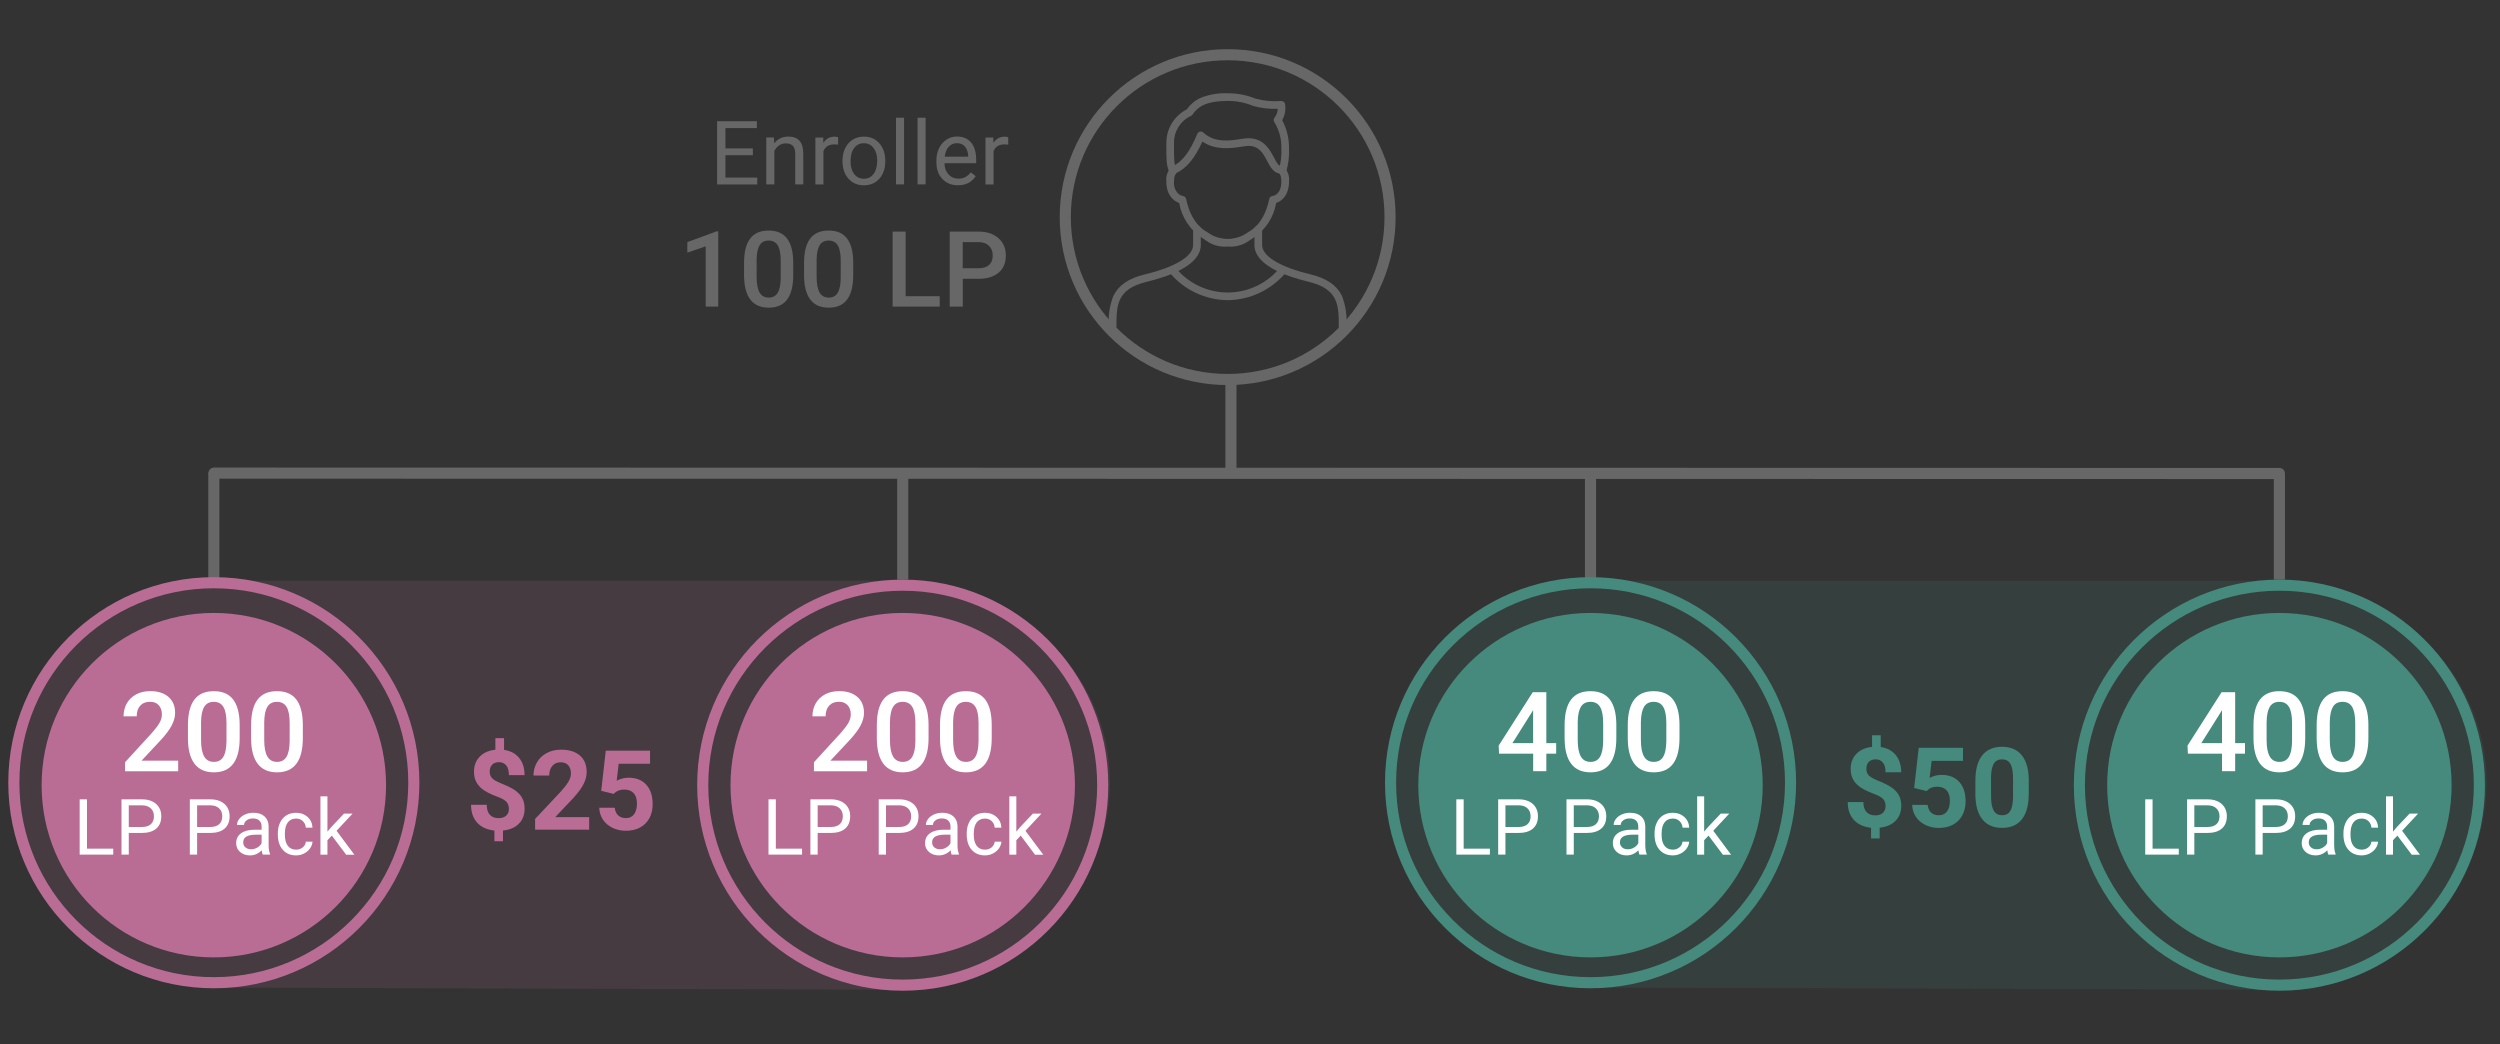 <?xml version="1.0" encoding="utf-8"?>
<!-- Generator: Adobe Illustrator 26.2.1, SVG Export Plug-In . SVG Version: 6.00 Build 0)  -->
<svg version="1.1" id="Layer_1" xmlns="http://www.w3.org/2000/svg" xmlns:xlink="http://www.w3.org/1999/xlink" x="0px" y="0px"
	 viewBox="0 0 450 188" style="enable-background:new 0 0 450 188;" xml:space="preserve">
<rect x="0" y="0" width="450" height="188" fill="#333333" stroke="none"/>
<style type="text/css">
	.st0{fill:none;stroke:#666766;stroke-width:2;stroke-miterlimit:10;}
	.st1{fill:none;stroke:#666766;stroke-width:2;stroke-linecap:round;}
	.st2{enable-background:new    ;}
	.st3{fill:#666766;}
	.st4{fill:none;stroke:#666766;stroke-width:2;stroke-linecap:round;stroke-miterlimit:10;}
	.st5{opacity:0.15;fill:#BF7DA1;enable-background:new    ;}
	.st6{fill:#B96D95;}
	.st7{fill:none;stroke:#BF7DA1;stroke-width:2;stroke-miterlimit:10;}
	.st8{fill:#FFFFFF;}
	.st9{opacity:0.15;fill:#458A7D;enable-background:new    ;}
	.st10{fill:#458A7D;}
	.st11{fill:none;stroke:#458A7D;stroke-width:2;stroke-miterlimit:10;}
	.st12{opacity:0.15;fill:#B96D95;enable-background:new    ;}
	.st13{fill:none;stroke:#B96D95;stroke-width:2;stroke-miterlimit:10;}
	.st14{opacity:0.15;fill:#6972A1;enable-background:new    ;}
	.st15{fill:#6972A1;}
	.st16{fill:none;stroke:#6972A1;stroke-width:2;stroke-miterlimit:10;}
	.st17{fill:none;stroke:#B96D95;stroke-width:2;}
</style>
<line id="Line_330" class="st4" x1="286.29" y1="85.37" x2="286.29" y2="104.33"/>
<line id="Line_331" class="st0" x1="410.29" y1="85.37" x2="410.29" y2="104.33"/>
<path id="Path_12050" class="st9" d="M288.68,177.77c-21.25,0-38.48-16.88-38.48-36.93s17.23-36.31,38.48-36.31h120.43
	c21.25,0,38.48,16.26,38.48,36.31s-17.23,37.31-38.48,37.31L288.68,177.77z"/>
<circle id="Ellipse_200" class="st0" cx="220.98" cy="39.08" r="29.23"/>
<line id="Line_332" class="st0" x1="221.57" y1="68.31" x2="221.57" y2="85.37"/>
<path id="Path_12051" class="st10" d="M317.29,141.33c0,17.12-13.88,31-31,31c-17.12,0-31-13.88-31-31s13.88-31,31-31l0,0
	C303.41,110.33,317.29,124.21,317.29,141.33"/>
<circle id="Ellipse_201" class="st11" cx="286.3" cy="140.89" r="36"/>
<circle id="Ellipse_202" class="st11" cx="410.29" cy="141.33" r="36"/>
<path id="Path_12052" class="st10" d="M441.29,141.33c0,17.12-13.88,31-31,31s-31-13.88-31-31s13.88-31,31-31
	S441.29,124.21,441.29,141.33"/>
<path id="Path_12053" class="st1" d="M38.53,85.16l371.76,0.07"/>
<g class="st2">
	<path class="st3" d="M129.28,55.19h-2.25V44.34l-3.31,1.13v-1.89l5.27-1.94h0.29V55.19z"/>
	<path class="st3" d="M142.78,49.51c0,1.94-0.36,3.41-1.09,4.39c-0.73,0.99-1.83,1.48-3.32,1.48c-1.46,0-2.56-0.48-3.3-1.44
		c-0.74-0.96-1.12-2.39-1.14-4.27v-2.34c0-1.94,0.36-3.4,1.09-4.37c0.73-0.97,1.83-1.46,3.33-1.46c1.48,0,2.58,0.47,3.31,1.42
		c0.73,0.95,1.1,2.36,1.12,4.25V49.51z M140.53,46.98c0-1.27-0.17-2.2-0.52-2.79c-0.35-0.59-0.9-0.89-1.65-0.89
		c-0.74,0-1.28,0.28-1.62,0.84c-0.35,0.56-0.53,1.43-0.55,2.62v3.06c0,1.26,0.18,2.2,0.53,2.82s0.91,0.93,1.66,0.93
		c0.72,0,1.26-0.29,1.6-0.86c0.35-0.57,0.53-1.47,0.55-2.69V46.98z"/>
	<path class="st3" d="M153.58,49.51c0,1.94-0.36,3.41-1.09,4.39c-0.73,0.99-1.83,1.48-3.32,1.48c-1.46,0-2.56-0.48-3.3-1.44
		c-0.74-0.96-1.12-2.39-1.14-4.27v-2.34c0-1.94,0.36-3.4,1.09-4.37c0.73-0.97,1.83-1.46,3.33-1.46c1.48,0,2.58,0.47,3.31,1.42
		c0.73,0.95,1.1,2.36,1.12,4.25V49.51z M151.33,46.98c0-1.27-0.17-2.2-0.52-2.79c-0.35-0.59-0.9-0.89-1.65-0.89
		c-0.74,0-1.28,0.28-1.62,0.84c-0.35,0.56-0.53,1.43-0.55,2.62v3.06c0,1.26,0.18,2.2,0.53,2.82s0.91,0.93,1.66,0.93
		c0.72,0,1.26-0.29,1.6-0.86c0.35-0.57,0.53-1.47,0.55-2.69V46.98z"/>
	<path class="st3" d="M163.02,53.32h6.13v1.87h-8.48V41.69h2.35V53.32z"/>
	<path class="st3" d="M173.3,50.18v5.01h-2.35V41.69h5.17c1.51,0,2.71,0.39,3.6,1.18c0.89,0.79,1.33,1.83,1.33,3.12
		c0,1.33-0.43,2.36-1.3,3.09c-0.87,0.74-2.09,1.11-3.65,1.11H173.3z M173.3,48.29h2.82c0.83,0,1.47-0.2,1.91-0.59
		c0.44-0.39,0.66-0.96,0.66-1.7c0-0.73-0.22-1.31-0.67-1.75c-0.45-0.44-1.06-0.66-1.84-0.67h-2.89V48.29z"/>
</g>
<path id="Path_12054" class="st3" d="M220.98,44.38c-1.4,0.13-2.79-0.26-3.92-1.1c-0.19-0.13-0.36-0.25-0.56-0.37
	c-2.25-1.43-3.79-3.75-4.25-6.38c-1-0.33-2.31-1.39-2.31-3.87c-0.12-0.99,0.25-1.97,0.99-2.64l0.78,1.14
	c0.01-0.01,0.02-0.01,0.03-0.02c0,0-0.42,0.37-0.42,1.52c-0.09,0.85,0.22,1.68,0.84,2.27c0.21,0.17,0.46,0.29,0.73,0.34
	c0.31,0.03,0.56,0.25,0.62,0.55c0.39,1.95,1.34,4.55,3.68,5.9c0.25,0.14,0.46,0.29,0.66,0.43c1.93,1.14,4.33,1.14,6.27,0
	c0.2-0.14,0.41-0.29,0.66-0.43c2.34-1.35,3.29-3.95,3.68-5.9c0.05-0.3,0.31-0.53,0.61-0.55c0.19-0.02,1.57-0.28,1.57-2.61
	c0-1.15-0.41-1.52-0.42-1.52c0.01,0.01,0.02,0.01,0.03,0.02l0.78-1.14c0.74,0.67,1.11,1.65,0.99,2.64c0,2.49-1.31,3.55-2.31,3.87
	c-0.45,2.63-1.99,4.95-4.25,6.38c-0.2,0.12-0.38,0.24-0.56,0.37C223.78,44.11,222.38,44.5,220.98,44.38"/>
<path id="Path_12055" class="st3" d="M211.32,31.27c-0.38,0-0.69-0.31-0.69-0.69c0-0.27,0.16-0.52,0.4-0.63
	c1.76-0.81,3.14-2.61,4.48-5.85c0.15-0.35,0.55-0.52,0.9-0.37c0.08,0.03,0.15,0.08,0.21,0.14c1.99,1.88,4.82,1.45,6.7,1.16
	c0.45-0.08,0.91-0.13,1.36-0.15c2.78,0,3.84,1.99,4.62,3.45c0.51,0.97,0.85,1.56,1.34,1.56c0.38,0,0.69,0.31,0.69,0.69
	s-0.31,0.69-0.69,0.69l0,0c-1.34,0-1.96-1.16-2.55-2.29c-0.74-1.4-1.45-2.72-3.4-2.72c-0.39,0.02-0.77,0.07-1.16,0.14
	c-1.81,0.28-4.73,0.72-7.1-0.92c-1.38,3.06-2.88,4.84-4.81,5.73C211.52,31.25,211.42,31.27,211.32,31.27"/>
<path id="Path_12056" class="st3" d="M241.67,59.55c-0.38,0-0.69-0.31-0.69-0.69l0,0v-0.04c0-3.79,0-6.78-5.4-8.09
	c-4.46-1.08-9.78-3.11-9.78-6.64v-2.83c0.01-0.38,0.33-0.68,0.72-0.66c0.36,0.01,0.65,0.3,0.66,0.66v2.83c0,2.03,3.18,3.96,8.72,5.3
	c2.88,0.69,4.73,1.96,5.65,3.87c0.68,1.77,0.95,3.67,0.81,5.55v0.04C242.36,59.24,242.05,59.55,241.67,59.55L241.67,59.55"/>
<path id="Path_12057" class="st3" d="M200.28,59.55c-0.38,0-0.69-0.31-0.69-0.69l0,0v-0.04c-0.15-1.89,0.13-3.79,0.81-5.55
	c0.92-1.91,2.77-3.18,5.64-3.87c5.54-1.34,8.72-3.28,8.72-5.3v-2.83c0.01-0.38,0.33-0.68,0.72-0.66c0.36,0.01,0.65,0.3,0.66,0.66
	v2.83c0,3.53-5.32,5.56-9.78,6.64c-5.4,1.3-5.4,4.3-5.4,8.09v0.04C200.97,59.24,200.66,59.55,200.28,59.55L200.28,59.55"/>
<path id="Path_12058" class="st3" d="M220.98,54.03c-4-0.04-7.79-1.81-10.37-4.87c-0.26-0.28-0.24-0.72,0.04-0.98
	c0.28-0.26,0.72-0.24,0.98,0.04c0.01,0.01,0.02,0.02,0.03,0.04c4.26,5.15,11.89,5.87,17.05,1.61c0.59-0.48,1.13-1.02,1.61-1.61
	c0.26-0.28,0.7-0.29,0.98-0.02c0.26,0.24,0.29,0.64,0.07,0.92C228.76,52.22,224.98,53.99,220.98,54.03"/>
<path id="Path_12059" class="st3" d="M230.83,31.47c-0.08,0-0.17-0.02-0.24-0.04c-0.36-0.13-0.54-0.53-0.4-0.89c0,0,0,0,0,0
	c0.38-1.29,0.53-2.63,0.45-3.97c0.03-1.6-0.4-3.18-1.24-4.54c-0.2-0.26-0.19-0.62,0.02-0.86c0.36-0.45,0.56-1.01,0.57-1.58
	c-1.46,0.05-2.93-0.12-4.34-0.5c-0.05-0.01-0.11-0.03-0.16-0.05c-1.43-0.59-2.97-0.89-4.51-0.87c-4.1,0-5.46,1.18-6.33,2.46
	c-0.08,0.11-0.19,0.2-0.32,0.25c-1.87,0.89-3.05,2.8-3.01,4.88c0,3.31,0,3.58,0.45,4.79c0.15,0.35-0.01,0.76-0.37,0.9
	c-0.35,0.15-0.76-0.01-0.9-0.37c-0.01-0.02-0.01-0.03-0.02-0.05c-0.54-1.44-0.54-1.87-0.54-5.27c-0.02-2.56,1.41-4.91,3.69-6.08
	c0.62-0.89,1.46-1.6,2.45-2.05c1.55-0.63,3.23-0.91,4.9-0.84c1.71-0.02,3.41,0.31,4.99,0.96c1.49,0.4,3.04,0.55,4.59,0.43
	c0.35-0.04,0.68,0.2,0.75,0.54c0.17,1-0.01,2.03-0.52,2.91c0.82,1.52,1.24,3.22,1.23,4.95c0.08,1.5-0.1,3.01-0.54,4.45
	C231.38,31.29,231.12,31.47,230.83,31.47"/>
<g class="st2">
	<path class="st8" d="M387.46,152.76h4.72v1.07h-6.04v-9.95h1.32V152.76z"/>
	<path class="st8" d="M394.98,149.93v3.9h-1.31v-9.95h3.67c1.09,0,1.94,0.28,2.56,0.83c0.62,0.56,0.93,1.29,0.93,2.21
		c0,0.97-0.3,1.71-0.91,2.23c-0.6,0.52-1.47,0.78-2.59,0.78H394.98z M394.98,148.86h2.36c0.7,0,1.24-0.17,1.61-0.5
		c0.37-0.33,0.56-0.81,0.56-1.43c0-0.59-0.19-1.07-0.56-1.42c-0.37-0.36-0.89-0.54-1.54-0.55h-2.43V148.86z"/>
	<path class="st8" d="M407.28,149.93v3.9h-1.31v-9.95h3.67c1.09,0,1.94,0.28,2.56,0.83c0.62,0.56,0.93,1.29,0.93,2.21
		c0,0.97-0.3,1.71-0.91,2.23c-0.6,0.52-1.47,0.78-2.59,0.78H407.28z M407.28,148.86h2.36c0.7,0,1.24-0.17,1.61-0.5
		c0.37-0.33,0.56-0.81,0.56-1.43c0-0.59-0.19-1.07-0.56-1.42c-0.37-0.36-0.89-0.54-1.54-0.55h-2.43V148.86z"/>
	<path class="st8" d="M419.09,153.83c-0.07-0.15-0.13-0.41-0.18-0.78c-0.59,0.61-1.29,0.92-2.11,0.92c-0.73,0-1.33-0.21-1.79-0.62
		c-0.47-0.41-0.7-0.93-0.7-1.57c0-0.77,0.29-1.37,0.88-1.79c0.59-0.43,1.41-0.64,2.47-0.64h1.23v-0.58c0-0.44-0.13-0.79-0.4-1.06
		c-0.26-0.26-0.65-0.39-1.17-0.39c-0.45,0-0.83,0.11-1.13,0.34c-0.31,0.23-0.46,0.5-0.46,0.83h-1.27c0-0.37,0.13-0.73,0.39-1.07
		c0.26-0.34,0.62-0.62,1.07-0.82c0.45-0.2,0.94-0.3,1.48-0.3c0.85,0,1.52,0.21,2,0.64c0.48,0.43,0.73,1.01,0.75,1.76v3.4
		c0,0.68,0.09,1.22,0.26,1.62v0.11H419.09z M416.99,152.87c0.4,0,0.77-0.1,1.13-0.31s0.61-0.47,0.77-0.8v-1.52h-0.99
		c-1.55,0-2.32,0.45-2.32,1.36c0,0.4,0.13,0.71,0.4,0.93C416.24,152.76,416.58,152.87,416.99,152.87z"/>
	<path class="st8" d="M425.11,152.94c0.45,0,0.84-0.14,1.18-0.41c0.34-0.27,0.52-0.62,0.56-1.03h1.2c-0.02,0.42-0.17,0.83-0.44,1.21
		c-0.27,0.38-0.63,0.69-1.08,0.92c-0.45,0.23-0.92,0.34-1.42,0.34c-1.01,0-1.81-0.34-2.4-1.01c-0.59-0.67-0.89-1.59-0.89-2.76v-0.21
		c0-0.72,0.13-1.36,0.4-1.92c0.26-0.56,0.64-1,1.14-1.31c0.5-0.31,1.08-0.46,1.75-0.46c0.83,0,1.52,0.25,2.07,0.75
		c0.55,0.5,0.84,1.14,0.88,1.93h-1.2c-0.04-0.48-0.22-0.87-0.54-1.18c-0.33-0.31-0.73-0.46-1.21-0.46c-0.64,0-1.14,0.23-1.49,0.69
		c-0.35,0.46-0.53,1.13-0.53,2.01v0.24c0,0.85,0.17,1.51,0.53,1.97C423.95,152.7,424.46,152.94,425.11,152.94z"/>
	<path class="st8" d="M431.53,150.41l-0.79,0.83v2.6h-1.26v-10.5h1.26v6.35l0.68-0.81l2.3-2.43h1.54l-2.88,3.09l3.21,4.31h-1.48
		L431.53,150.41z"/>
</g>
<g class="st2">
	<path class="st8" d="M263.46,152.76h4.72v1.07h-6.04v-9.95h1.32V152.76z"/>
	<path class="st8" d="M270.98,149.93v3.9h-1.31v-9.95h3.67c1.09,0,1.94,0.28,2.56,0.83c0.62,0.56,0.93,1.29,0.93,2.21
		c0,0.97-0.3,1.71-0.91,2.23c-0.6,0.52-1.47,0.78-2.59,0.78H270.98z M270.98,148.86h2.36c0.7,0,1.24-0.17,1.61-0.5
		c0.37-0.33,0.56-0.81,0.56-1.43c0-0.59-0.19-1.07-0.56-1.42c-0.37-0.36-0.89-0.54-1.54-0.55h-2.43V148.86z"/>
	<path class="st8" d="M283.28,149.93v3.9h-1.31v-9.95h3.67c1.09,0,1.94,0.28,2.56,0.83c0.62,0.56,0.93,1.29,0.93,2.21
		c0,0.97-0.3,1.71-0.91,2.23c-0.6,0.52-1.47,0.78-2.59,0.78H283.28z M283.28,148.86h2.36c0.7,0,1.24-0.17,1.61-0.5
		c0.37-0.33,0.56-0.81,0.56-1.43c0-0.59-0.19-1.07-0.56-1.42c-0.37-0.36-0.89-0.54-1.54-0.55h-2.43V148.86z"/>
	<path class="st8" d="M295.09,153.83c-0.07-0.15-0.13-0.41-0.18-0.78c-0.59,0.61-1.29,0.92-2.11,0.92c-0.73,0-1.33-0.21-1.79-0.62
		c-0.47-0.41-0.7-0.93-0.7-1.57c0-0.77,0.29-1.37,0.88-1.79c0.59-0.43,1.41-0.64,2.47-0.64h1.23v-0.58c0-0.44-0.13-0.79-0.4-1.06
		c-0.26-0.26-0.65-0.39-1.17-0.39c-0.45,0-0.83,0.11-1.13,0.34c-0.31,0.23-0.46,0.5-0.46,0.83h-1.27c0-0.37,0.13-0.73,0.39-1.07
		c0.26-0.34,0.62-0.62,1.07-0.82c0.45-0.2,0.94-0.3,1.48-0.3c0.85,0,1.52,0.21,2,0.64c0.48,0.43,0.73,1.01,0.75,1.76v3.4
		c0,0.68,0.09,1.22,0.26,1.62v0.11H295.09z M293,152.87c0.4,0,0.77-0.1,1.13-0.31s0.61-0.47,0.77-0.8v-1.52h-0.99
		c-1.55,0-2.32,0.45-2.32,1.36c0,0.4,0.13,0.71,0.4,0.93C292.24,152.76,292.58,152.87,293,152.87z"/>
	<path class="st8" d="M301.11,152.94c0.45,0,0.84-0.14,1.18-0.41c0.34-0.27,0.52-0.62,0.56-1.03h1.2c-0.02,0.42-0.17,0.83-0.44,1.21
		c-0.27,0.38-0.63,0.69-1.08,0.92c-0.45,0.23-0.92,0.34-1.42,0.34c-1.01,0-1.81-0.34-2.4-1.01c-0.59-0.67-0.89-1.59-0.89-2.76v-0.21
		c0-0.72,0.13-1.36,0.4-1.92c0.26-0.56,0.64-1,1.14-1.31c0.5-0.31,1.08-0.46,1.75-0.46c0.83,0,1.52,0.25,2.07,0.75
		c0.55,0.5,0.84,1.14,0.88,1.93h-1.2c-0.04-0.48-0.22-0.87-0.54-1.18c-0.33-0.31-0.73-0.46-1.21-0.46c-0.64,0-1.14,0.23-1.49,0.69
		c-0.35,0.46-0.53,1.13-0.53,2.01v0.24c0,0.85,0.17,1.51,0.53,1.97C299.96,152.7,300.46,152.94,301.11,152.94z"/>
	<path class="st8" d="M307.54,150.41l-0.79,0.83v2.6h-1.26v-10.5h1.26v6.35l0.68-0.81l2.3-2.43h1.54l-2.88,3.09l3.21,4.31h-1.48
		L307.54,150.41z"/>
</g>
<g class="st2">
	<path class="st8" d="M402.33,133.76h1.77v1.9h-1.77v3.16h-2.37v-3.16h-6.14l-0.07-1.45l6.13-9.61h2.45V133.76z M396.24,133.76h3.72
		v-5.94l-0.18,0.31L396.24,133.76z"/>
	<path class="st8" d="M414.94,132.84c0,2.04-0.38,3.59-1.15,4.62c-0.76,1.04-1.93,1.56-3.49,1.56c-1.54,0-2.69-0.51-3.47-1.52
		c-0.78-1.01-1.18-2.51-1.2-4.5v-2.46c0-2.04,0.38-3.58,1.15-4.6c0.77-1.02,1.93-1.53,3.5-1.53c1.56,0,2.72,0.5,3.48,1.49
		c0.77,1,1.16,2.49,1.18,4.47V132.84z M412.57,130.19c0-1.33-0.18-2.31-0.55-2.93c-0.36-0.62-0.94-0.93-1.74-0.93
		c-0.77,0-1.34,0.29-1.71,0.88c-0.36,0.59-0.56,1.51-0.58,2.76v3.22c0,1.33,0.19,2.32,0.56,2.97s0.95,0.98,1.75,0.98
		c0.76,0,1.33-0.3,1.69-0.9c0.37-0.6,0.56-1.54,0.58-2.83V130.19z"/>
	<path class="st8" d="M426.31,132.84c0,2.04-0.38,3.59-1.15,4.62c-0.76,1.04-1.93,1.56-3.49,1.56c-1.54,0-2.69-0.51-3.47-1.52
		c-0.78-1.01-1.18-2.51-1.2-4.5v-2.46c0-2.04,0.38-3.58,1.15-4.6c0.77-1.02,1.93-1.53,3.5-1.53c1.56,0,2.72,0.5,3.48,1.49
		c0.77,1,1.16,2.49,1.18,4.47V132.84z M423.94,130.19c0-1.33-0.18-2.31-0.55-2.93c-0.36-0.62-0.94-0.93-1.74-0.93
		c-0.77,0-1.34,0.29-1.71,0.88c-0.36,0.59-0.56,1.51-0.58,2.76v3.22c0,1.33,0.19,2.32,0.56,2.97s0.95,0.98,1.75,0.98
		c0.76,0,1.33-0.3,1.69-0.9c0.37-0.6,0.56-1.54,0.58-2.83V130.19z"/>
</g>
<g class="st2">
	<path class="st8" d="M278.34,133.76h1.77v1.9h-1.77v3.16h-2.37v-3.16h-6.14l-0.07-1.45l6.13-9.61h2.45V133.76z M272.24,133.76h3.72
		v-5.94l-0.18,0.31L272.24,133.76z"/>
	<path class="st8" d="M290.94,132.84c0,2.04-0.38,3.59-1.15,4.62c-0.76,1.04-1.93,1.56-3.49,1.56c-1.54,0-2.69-0.51-3.47-1.52
		c-0.78-1.01-1.18-2.51-1.2-4.5v-2.46c0-2.04,0.38-3.58,1.15-4.6c0.77-1.02,1.93-1.53,3.5-1.53c1.56,0,2.72,0.5,3.48,1.49
		c0.77,1,1.16,2.49,1.18,4.47V132.84z M288.57,130.19c0-1.33-0.18-2.31-0.55-2.93c-0.36-0.62-0.94-0.93-1.74-0.93
		c-0.77,0-1.34,0.29-1.71,0.88c-0.36,0.59-0.56,1.51-0.58,2.76v3.22c0,1.33,0.19,2.32,0.56,2.97s0.95,0.98,1.75,0.98
		c0.76,0,1.33-0.3,1.69-0.9c0.37-0.6,0.56-1.54,0.58-2.83V130.19z"/>
	<path class="st8" d="M302.31,132.84c0,2.04-0.38,3.59-1.15,4.62c-0.76,1.04-1.93,1.56-3.49,1.56c-1.54,0-2.69-0.51-3.47-1.52
		c-0.78-1.01-1.18-2.51-1.2-4.5v-2.46c0-2.04,0.38-3.58,1.15-4.6c0.77-1.02,1.93-1.53,3.5-1.53c1.56,0,2.72,0.5,3.48,1.49
		c0.77,1,1.16,2.49,1.18,4.47V132.84z M299.94,130.19c0-1.33-0.18-2.31-0.55-2.93c-0.36-0.62-0.94-0.93-1.74-0.93
		c-0.77,0-1.34,0.29-1.71,0.88c-0.36,0.59-0.56,1.51-0.58,2.76v3.22c0,1.33,0.19,2.32,0.56,2.97s0.95,0.98,1.75,0.98
		c0.76,0,1.33-0.3,1.69-0.9c0.37-0.6,0.56-1.54,0.58-2.83V130.19z"/>
</g>
<g class="st2">
	<path class="st3" d="M135.51,27.94h-4.93v4.03h5.73v1.23h-7.23V21.82h7.15v1.23h-5.65v3.66h4.93V27.94z"/>
	<path class="st3" d="M139.31,24.74l0.05,1.06c0.65-0.81,1.49-1.22,2.53-1.22c1.79,0,2.69,1.01,2.7,3.02v5.59h-1.45V27.6
		c-0.01-0.61-0.14-1.06-0.42-1.35s-0.7-0.44-1.28-0.44c-0.47,0-0.88,0.12-1.23,0.38c-0.35,0.25-0.63,0.58-0.83,0.98v6.02h-1.45
		v-8.45H139.31z"/>
	<path class="st3" d="M150.86,26.04c-0.22-0.04-0.46-0.05-0.71-0.05c-0.95,0-1.59,0.4-1.93,1.21v6h-1.45v-8.45h1.41l0.02,0.98
		c0.47-0.75,1.15-1.13,2.02-1.13c0.28,0,0.49,0.04,0.64,0.11V26.04z"/>
	<path class="st3" d="M151.65,28.89c0-0.83,0.16-1.57,0.49-2.23c0.33-0.66,0.78-1.17,1.36-1.53c0.58-0.36,1.24-0.54,1.99-0.54
		c1.15,0,2.08,0.4,2.79,1.2s1.07,1.86,1.07,3.18v0.1c0,0.82-0.16,1.56-0.47,2.21c-0.32,0.65-0.77,1.16-1.35,1.53
		s-1.26,0.55-2.02,0.55c-1.15,0-2.07-0.4-2.79-1.2c-0.71-0.8-1.07-1.85-1.07-3.16V28.89z M153.1,29.06c0,0.94,0.22,1.69,0.65,2.26
		c0.43,0.57,1.02,0.85,1.75,0.85c0.73,0,1.32-0.29,1.75-0.86c0.43-0.58,0.65-1.38,0.65-2.42c0-0.93-0.22-1.68-0.66-2.25
		c-0.44-0.58-1.02-0.86-1.75-0.86c-0.71,0-1.29,0.28-1.73,0.85S153.1,28,153.1,29.06z"/>
	<path class="st3" d="M162.73,33.19h-1.45v-12h1.45V33.19z"/>
	<path class="st3" d="M166.61,33.19h-1.45v-12h1.45V33.19z"/>
	<path class="st3" d="M172.43,33.35c-1.15,0-2.08-0.38-2.8-1.13c-0.72-0.75-1.08-1.76-1.08-3.02v-0.27c0-0.84,0.16-1.59,0.48-2.25
		s0.77-1.17,1.34-1.55c0.58-0.37,1.2-0.56,1.87-0.56c1.1,0,1.95,0.36,2.56,1.09s0.91,1.76,0.91,3.11v0.6H170
		c0.02,0.83,0.26,1.51,0.73,2.02c0.47,0.51,1.06,0.77,1.78,0.77c0.51,0,0.94-0.1,1.3-0.31c0.35-0.21,0.66-0.48,0.93-0.83l0.88,0.69
		C174.91,32.81,173.85,33.35,172.43,33.35z M172.25,25.77c-0.58,0-1.07,0.21-1.47,0.64c-0.4,0.42-0.64,1.02-0.73,1.79h4.23v-0.11
		c-0.04-0.73-0.24-1.3-0.59-1.71C173.33,25.97,172.85,25.77,172.25,25.77z"/>
	<path class="st3" d="M181.48,26.04c-0.22-0.04-0.46-0.05-0.71-0.05c-0.95,0-1.59,0.4-1.93,1.21v6h-1.45v-8.45h1.41l0.02,0.98
		c0.47-0.75,1.15-1.13,2.02-1.13c0.28,0,0.49,0.04,0.64,0.11V26.04z"/>
</g>
<g>
	<g class="st2">
		<path class="st10" d="M339.4,145.09c0-0.53-0.15-0.96-0.44-1.27c-0.3-0.32-0.8-0.61-1.51-0.87c-0.71-0.27-1.32-0.53-1.84-0.8
			c-0.51-0.26-0.96-0.57-1.32-0.91c-0.37-0.34-0.65-0.74-0.86-1.21s-0.31-1.01-0.31-1.65c0-1.1,0.35-2,1.05-2.71s1.64-1.11,2.8-1.23
			v-2.09h1.56v2.12c1.15,0.16,2.05,0.64,2.71,1.44c0.65,0.8,0.98,1.83,0.98,3.1h-2.82c0-0.78-0.16-1.37-0.48-1.75
			s-0.75-0.58-1.29-0.58c-0.53,0-0.95,0.15-1.24,0.45s-0.44,0.72-0.44,1.25c0,0.5,0.14,0.89,0.43,1.19c0.29,0.3,0.82,0.61,1.6,0.92
			c0.78,0.31,1.42,0.61,1.92,0.88c0.5,0.28,0.92,0.59,1.27,0.94c0.34,0.35,0.61,0.75,0.79,1.19c0.18,0.45,0.27,0.96,0.27,1.56
			c0,1.11-0.35,2-1.04,2.7c-0.69,0.69-1.64,1.1-2.85,1.22v1.94h-1.55V149c-1.33-0.14-2.37-0.62-3.1-1.42s-1.1-1.87-1.1-3.21h2.82
			c0,0.77,0.18,1.37,0.55,1.78c0.37,0.41,0.9,0.62,1.59,0.62c0.57,0,1.03-0.15,1.36-0.45S339.4,145.61,339.4,145.09z"/>
		<path class="st10" d="M344.55,141.84l0.82-7.23h7.97v2.35h-5.65l-0.35,3.06c0.67-0.36,1.38-0.54,2.14-0.54
			c1.35,0,2.42,0.42,3.18,1.26c0.77,0.84,1.15,2.01,1.15,3.53c0,0.92-0.19,1.74-0.58,2.47c-0.39,0.73-0.94,1.29-1.67,1.69
			s-1.58,0.6-2.56,0.6c-0.86,0-1.66-0.17-2.39-0.52c-0.74-0.35-1.32-0.84-1.74-1.47c-0.43-0.63-0.65-1.35-0.68-2.16h2.79
			c0.06,0.59,0.26,1.05,0.62,1.38c0.35,0.33,0.82,0.49,1.39,0.49c0.64,0,1.13-0.23,1.47-0.69c0.34-0.46,0.52-1.11,0.52-1.95
			c0-0.81-0.2-1.43-0.6-1.86c-0.4-0.43-0.96-0.64-1.69-0.64c-0.67,0-1.21,0.18-1.63,0.53l-0.27,0.25L344.55,141.84z"/>
		<path class="st10" d="M365.17,142.95c0,1.97-0.41,3.47-1.22,4.51c-0.81,1.04-2.01,1.56-3.57,1.56c-1.55,0-2.73-0.51-3.55-1.53
			s-1.24-2.49-1.26-4.39v-2.62c0-1.99,0.41-3.49,1.24-4.52c0.82-1.03,2.01-1.54,3.56-1.54c1.55,0,2.73,0.51,3.55,1.53
			s1.24,2.48,1.26,4.39V142.95z M362.35,140.07c0-1.18-0.16-2.04-0.48-2.58c-0.32-0.54-0.83-0.81-1.51-0.81
			c-0.66,0-1.15,0.26-1.47,0.77c-0.32,0.51-0.48,1.31-0.5,2.4v3.46c0,1.16,0.16,2.02,0.47,2.58c0.32,0.56,0.82,0.85,1.52,0.85
			c0.69,0,1.19-0.27,1.49-0.81c0.31-0.54,0.46-1.37,0.48-2.48V140.07z"/>
	</g>
</g>
<line id="Line_338_00000000915159070815140530000005158671391749438119_" class="st4" x1="38.49" y1="85.37" x2="38.49" y2="104.33"/>
<line id="Line_339_00000073680762461555878620000017911234490670549142_" class="st0" x1="162.49" y1="85.37" x2="162.49" y2="104.33"/>
<path id="Path_12073_00000106843512301850644220000010795655394763559602_" class="st12" d="M40.88,177.77
	c-21.25,0-38.48-16.88-38.48-36.93s17.23-36.31,38.48-36.31h120.43c21.25,0,38.48,16.26,38.48,36.31s-17.23,37.31-38.48,37.31
	L40.88,177.77z"/>
<path id="Path_12075_00000132771975257642836390000014197916863888147851_" class="st6" d="M69.49,141.33c0,17.12-13.88,31-31,31
	s-31-13.88-31-31s13.88-31,31-31l0,0C55.61,110.33,69.49,124.21,69.49,141.33"/>
<circle id="Ellipse_209_00000076588423115615947590000002911253708342056351_" class="st13" cx="38.49" cy="140.89" r="36"/>
<circle id="Ellipse_208_00000145778986543795032990000004259983966259592582_" class="st13" cx="162.49" cy="141.33" r="36"/>
<path id="Path_12074_00000039107119232485400100000001625021229153222055_" class="st6" d="M193.49,141.33c0,17.12-13.88,31-31,31
	s-31-13.88-31-31s13.88-31,31-31S193.49,124.21,193.49,141.33"/>
<g class="st2">
	<path class="st8" d="M139.65,152.76h4.72v1.07h-6.04v-9.95h1.32V152.76z"/>
	<path class="st8" d="M147.18,149.93v3.9h-1.31v-9.95h3.67c1.09,0,1.94,0.28,2.56,0.83s0.93,1.29,0.93,2.21
		c0,0.97-0.3,1.71-0.91,2.23c-0.6,0.52-1.47,0.78-2.59,0.78H147.18z M147.18,148.86h2.36c0.7,0,1.24-0.17,1.61-0.5
		s0.56-0.81,0.56-1.43c0-0.59-0.19-1.07-0.56-1.42s-0.89-0.54-1.54-0.55h-2.43V148.86z"/>
	<path class="st8" d="M159.48,149.93v3.9h-1.31v-9.95h3.67c1.09,0,1.94,0.28,2.56,0.83s0.93,1.29,0.93,2.21
		c0,0.97-0.3,1.71-0.91,2.23c-0.6,0.52-1.47,0.78-2.59,0.78H159.48z M159.48,148.86h2.36c0.7,0,1.24-0.17,1.61-0.5
		s0.56-0.81,0.56-1.43c0-0.59-0.19-1.07-0.56-1.42s-0.89-0.54-1.54-0.55h-2.43V148.86z"/>
	<path class="st8" d="M171.29,153.83c-0.07-0.15-0.13-0.41-0.18-0.78c-0.59,0.61-1.29,0.92-2.11,0.92c-0.73,0-1.33-0.21-1.79-0.62
		c-0.47-0.41-0.7-0.93-0.7-1.57c0-0.77,0.29-1.37,0.88-1.79c0.59-0.43,1.41-0.64,2.47-0.64h1.23v-0.58c0-0.44-0.13-0.79-0.4-1.06
		c-0.26-0.26-0.65-0.39-1.17-0.39c-0.45,0-0.83,0.11-1.13,0.34s-0.46,0.5-0.46,0.83h-1.27c0-0.37,0.13-0.73,0.39-1.07
		c0.26-0.34,0.62-0.62,1.07-0.82s0.94-0.3,1.48-0.3c0.85,0,1.52,0.21,2,0.64c0.48,0.43,0.73,1.01,0.75,1.76v3.4
		c0,0.68,0.09,1.22,0.26,1.62v0.11H171.29z M169.19,152.87c0.4,0,0.77-0.1,1.13-0.31s0.61-0.47,0.77-0.8v-1.52h-0.99
		c-1.55,0-2.32,0.45-2.32,1.36c0,0.4,0.13,0.71,0.4,0.93S168.78,152.87,169.19,152.87z"/>
	<path class="st8" d="M177.31,152.94c0.45,0,0.85-0.14,1.18-0.41s0.52-0.62,0.56-1.03h1.2c-0.02,0.42-0.17,0.83-0.44,1.21
		s-0.63,0.69-1.08,0.92s-0.92,0.34-1.43,0.34c-1.01,0-1.81-0.34-2.4-1.01c-0.59-0.67-0.89-1.59-0.89-2.76v-0.21
		c0-0.72,0.13-1.36,0.4-1.92s0.64-1,1.14-1.31s1.08-0.46,1.75-0.46c0.83,0,1.52,0.25,2.07,0.75s0.84,1.14,0.88,1.93h-1.2
		c-0.04-0.48-0.22-0.87-0.54-1.18c-0.33-0.31-0.73-0.46-1.21-0.46c-0.64,0-1.14,0.23-1.49,0.69c-0.35,0.46-0.53,1.13-0.53,2.01v0.24
		c0,0.85,0.18,1.51,0.53,1.97S176.65,152.94,177.31,152.94z"/>
	<path class="st8" d="M183.73,150.41l-0.79,0.83v2.6h-1.26v-10.5h1.26v6.35l0.68-0.81l2.3-2.43h1.54l-2.88,3.09l3.21,4.31h-1.48
		L183.73,150.41z"/>
</g>
<g class="st2">
	<path class="st8" d="M15.66,152.76h4.72v1.07h-6.04v-9.95h1.32V152.76z"/>
	<path class="st8" d="M23.18,149.93v3.9h-1.31v-9.95h3.67c1.09,0,1.94,0.28,2.56,0.83s0.93,1.29,0.93,2.21
		c0,0.97-0.3,1.71-0.91,2.23c-0.6,0.52-1.47,0.78-2.59,0.78H23.18z M23.18,148.86h2.36c0.7,0,1.24-0.17,1.61-0.5
		s0.56-0.81,0.56-1.43c0-0.59-0.19-1.07-0.56-1.42s-0.89-0.54-1.54-0.55h-2.43V148.86z"/>
	<path class="st8" d="M35.48,149.93v3.9h-1.31v-9.95h3.67c1.09,0,1.94,0.28,2.56,0.83s0.93,1.29,0.93,2.21
		c0,0.97-0.3,1.71-0.91,2.23c-0.6,0.52-1.47,0.78-2.59,0.78H35.48z M35.48,148.86h2.36c0.7,0,1.24-0.17,1.61-0.5
		s0.56-0.81,0.56-1.43c0-0.59-0.19-1.07-0.56-1.42s-0.89-0.54-1.54-0.55h-2.43V148.86z"/>
	<path class="st8" d="M47.29,153.83c-0.07-0.15-0.13-0.41-0.18-0.78c-0.59,0.61-1.29,0.92-2.11,0.92c-0.73,0-1.33-0.21-1.79-0.62
		c-0.47-0.41-0.7-0.93-0.7-1.57c0-0.77,0.29-1.37,0.88-1.79c0.59-0.43,1.41-0.64,2.47-0.64h1.23v-0.58c0-0.44-0.13-0.79-0.4-1.06
		c-0.26-0.26-0.65-0.39-1.17-0.39c-0.45,0-0.83,0.11-1.13,0.34s-0.46,0.5-0.46,0.83h-1.27c0-0.37,0.13-0.73,0.39-1.07
		c0.26-0.34,0.62-0.62,1.07-0.82s0.94-0.3,1.48-0.3c0.85,0,1.52,0.21,2,0.64c0.48,0.43,0.73,1.01,0.75,1.76v3.4
		c0,0.68,0.09,1.22,0.26,1.62v0.11H47.29z M45.19,152.87c0.4,0,0.77-0.1,1.13-0.31s0.61-0.47,0.77-0.8v-1.52H46.1
		c-1.55,0-2.32,0.45-2.32,1.36c0,0.4,0.13,0.71,0.4,0.93S44.78,152.87,45.19,152.87z"/>
	<path class="st8" d="M53.31,152.94c0.45,0,0.85-0.14,1.18-0.41s0.52-0.62,0.56-1.03h1.2c-0.02,0.42-0.17,0.83-0.44,1.21
		s-0.63,0.69-1.08,0.92s-0.92,0.34-1.43,0.34c-1.01,0-1.81-0.34-2.4-1.01c-0.59-0.67-0.89-1.59-0.89-2.76v-0.21
		c0-0.72,0.13-1.36,0.4-1.92s0.64-1,1.14-1.31s1.08-0.46,1.75-0.46c0.83,0,1.52,0.25,2.07,0.75s0.84,1.14,0.88,1.93h-1.2
		c-0.04-0.48-0.22-0.87-0.54-1.18c-0.33-0.31-0.73-0.46-1.21-0.46c-0.64,0-1.14,0.23-1.49,0.69c-0.35,0.46-0.53,1.13-0.53,2.01v0.24
		c0,0.85,0.18,1.51,0.53,1.97S52.66,152.94,53.31,152.94z"/>
	<path class="st8" d="M59.73,150.41l-0.79,0.83v2.6h-1.26v-10.5h1.26v6.35l0.68-0.81l2.3-2.43h1.54l-2.88,3.09l3.21,4.31h-1.48
		L59.73,150.41z"/>
</g>
<g class="st2">
	<path class="st8" d="M156.07,138.83h-9.56v-1.63l4.74-5.17c0.68-0.76,1.17-1.4,1.46-1.91s0.43-1.02,0.43-1.54
		c0-0.68-0.19-1.22-0.57-1.64s-0.89-0.62-1.54-0.62c-0.77,0-1.36,0.23-1.79,0.7s-0.63,1.11-0.63,1.92h-2.37
		c0-0.87,0.2-1.65,0.59-2.34s0.96-1.23,1.69-1.62s1.58-0.58,2.53-0.58c1.38,0,2.47,0.35,3.27,1.04s1.2,1.65,1.2,2.88
		c0,0.71-0.2,1.45-0.6,2.23s-1.06,1.66-1.97,2.65l-3.48,3.72h6.6V138.83z"/>
	<path class="st8" d="M167.14,132.84c0,2.04-0.38,3.59-1.15,4.62s-1.93,1.56-3.49,1.56c-1.54,0-2.69-0.51-3.47-1.52
		s-1.18-2.51-1.2-4.5v-2.46c0-2.04,0.38-3.58,1.15-4.6s1.93-1.53,3.5-1.53c1.56,0,2.72,0.5,3.48,1.49s1.16,2.49,1.18,4.47V132.84z
		 M164.77,130.19c0-1.33-0.18-2.31-0.55-2.93s-0.94-0.93-1.74-0.93c-0.77,0-1.34,0.29-1.71,0.88s-0.56,1.51-0.58,2.76v3.22
		c0,1.33,0.19,2.32,0.56,2.97s0.95,0.98,1.75,0.98c0.76,0,1.32-0.3,1.69-0.9s0.56-1.54,0.58-2.83V130.19z"/>
	<path class="st8" d="M178.51,132.84c0,2.04-0.38,3.59-1.15,4.62s-1.93,1.56-3.49,1.56c-1.54,0-2.69-0.51-3.47-1.52
		s-1.18-2.51-1.2-4.5v-2.46c0-2.04,0.38-3.58,1.15-4.6s1.93-1.53,3.5-1.53c1.56,0,2.72,0.5,3.48,1.49s1.16,2.49,1.18,4.47V132.84z
		 M176.14,130.19c0-1.33-0.18-2.31-0.55-2.93s-0.94-0.93-1.74-0.93c-0.77,0-1.34,0.29-1.71,0.88s-0.56,1.51-0.58,2.76v3.22
		c0,1.33,0.19,2.32,0.56,2.97s0.95,0.98,1.75,0.98c0.76,0,1.32-0.3,1.69-0.9s0.56-1.54,0.58-2.83V130.19z"/>
</g>
<g class="st2">
	<path class="st8" d="M32.07,138.83h-9.56v-1.63l4.74-5.17c0.68-0.76,1.17-1.4,1.46-1.91s0.43-1.02,0.43-1.54
		c0-0.68-0.19-1.22-0.57-1.64s-0.89-0.62-1.54-0.62c-0.77,0-1.36,0.23-1.79,0.7s-0.63,1.11-0.63,1.92h-2.37
		c0-0.87,0.2-1.65,0.59-2.34s0.96-1.23,1.69-1.62s1.58-0.58,2.53-0.58c1.38,0,2.47,0.35,3.27,1.04s1.2,1.65,1.2,2.88
		c0,0.71-0.2,1.45-0.6,2.23s-1.06,1.66-1.97,2.65l-3.48,3.72h6.6V138.83z"/>
	<path class="st8" d="M43.14,132.84c0,2.04-0.38,3.59-1.15,4.62s-1.93,1.56-3.49,1.56c-1.54,0-2.69-0.51-3.47-1.52
		s-1.18-2.51-1.2-4.5v-2.46c0-2.04,0.38-3.58,1.15-4.6s1.93-1.53,3.5-1.53c1.56,0,2.72,0.5,3.48,1.49s1.16,2.49,1.18,4.47V132.84z
		 M40.77,130.19c0-1.33-0.18-2.31-0.55-2.93s-0.94-0.93-1.74-0.93c-0.77,0-1.34,0.29-1.71,0.88s-0.56,1.51-0.58,2.76v3.22
		c0,1.33,0.19,2.32,0.56,2.97s0.95,0.98,1.75,0.98c0.76,0,1.32-0.3,1.69-0.9s0.56-1.54,0.58-2.83V130.19z"/>
	<path class="st8" d="M54.51,132.84c0,2.04-0.38,3.59-1.15,4.62s-1.93,1.56-3.49,1.56c-1.54,0-2.69-0.51-3.47-1.52
		s-1.18-2.51-1.2-4.5v-2.46c0-2.04,0.38-3.58,1.15-4.6s1.93-1.53,3.5-1.53c1.56,0,2.72,0.5,3.48,1.49s1.16,2.49,1.18,4.47V132.84z
		 M52.14,130.19c0-1.33-0.18-2.31-0.55-2.93s-0.94-0.93-1.74-0.93c-0.77,0-1.34,0.29-1.71,0.88s-0.56,1.51-0.58,2.76v3.22
		c0,1.33,0.19,2.32,0.56,2.97s0.95,0.98,1.75,0.98c0.76,0,1.32-0.3,1.69-0.9s0.56-1.54,0.58-2.83V130.19z"/>
</g>
<g class="st2">
	<path class="st6" d="M91.6,145.6c0-0.53-0.15-0.96-0.44-1.27s-0.8-0.61-1.51-0.87s-1.32-0.53-1.84-0.8s-0.96-0.57-1.32-0.91
		s-0.65-0.74-0.86-1.21s-0.31-1.01-0.31-1.65c0-1.1,0.35-2,1.05-2.71s1.64-1.11,2.8-1.23v-2.09h1.56v2.12
		c1.15,0.16,2.05,0.64,2.71,1.44s0.98,1.83,0.98,3.1H91.6c0-0.78-0.16-1.37-0.48-1.75s-0.75-0.58-1.29-0.58
		c-0.53,0-0.95,0.15-1.24,0.45s-0.44,0.72-0.44,1.25c0,0.5,0.14,0.89,0.43,1.19s0.82,0.61,1.6,0.92s1.42,0.61,1.92,0.88
		s0.92,0.59,1.27,0.94s0.61,0.75,0.79,1.19s0.27,0.96,0.27,1.56c0,1.11-0.35,2-1.04,2.7s-1.64,1.1-2.85,1.22v1.94h-1.55v-1.93
		c-1.33-0.14-2.37-0.62-3.1-1.42s-1.1-1.87-1.1-3.21h2.82c0,0.77,0.18,1.37,0.55,1.78s0.9,0.62,1.59,0.62
		c0.57,0,1.03-0.15,1.36-0.45S91.6,146.11,91.6,145.6z"/>
	<path class="st6" d="M106.07,149.34h-9.75v-1.93l4.6-4.9c0.63-0.69,1.1-1.29,1.4-1.81s0.45-1,0.45-1.46c0-0.63-0.16-1.13-0.48-1.49
		s-0.77-0.54-1.37-0.54c-0.64,0-1.14,0.22-1.51,0.66s-0.55,1.02-0.55,1.73h-2.83c0-0.87,0.21-1.66,0.62-2.37s1-1.28,1.75-1.68
		s1.61-0.61,2.57-0.61c1.46,0,2.6,0.35,3.41,1.05s1.22,1.7,1.22,2.98c0,0.7-0.18,1.42-0.55,2.15s-0.99,1.58-1.88,2.55l-3.23,3.41
		h6.11V149.34z"/>
	<path class="st6" d="M108.22,142.35l0.82-7.23h7.97v2.35h-5.65l-0.35,3.06c0.67-0.36,1.38-0.54,2.14-0.54
		c1.35,0,2.42,0.42,3.18,1.26s1.15,2.01,1.15,3.53c0,0.92-0.19,1.74-0.58,2.47s-0.94,1.29-1.67,1.69s-1.58,0.6-2.56,0.6
		c-0.86,0-1.66-0.17-2.39-0.52s-1.32-0.84-1.74-1.47s-0.65-1.35-0.68-2.16h2.79c0.06,0.59,0.27,1.05,0.62,1.38s0.82,0.49,1.39,0.49
		c0.64,0,1.13-0.23,1.47-0.69s0.52-1.11,0.52-1.95c0-0.81-0.2-1.43-0.6-1.86s-0.96-0.64-1.69-0.64c-0.67,0-1.21,0.18-1.63,0.53
		l-0.27,0.25L108.22,142.35z"/>
</g>
</svg>
